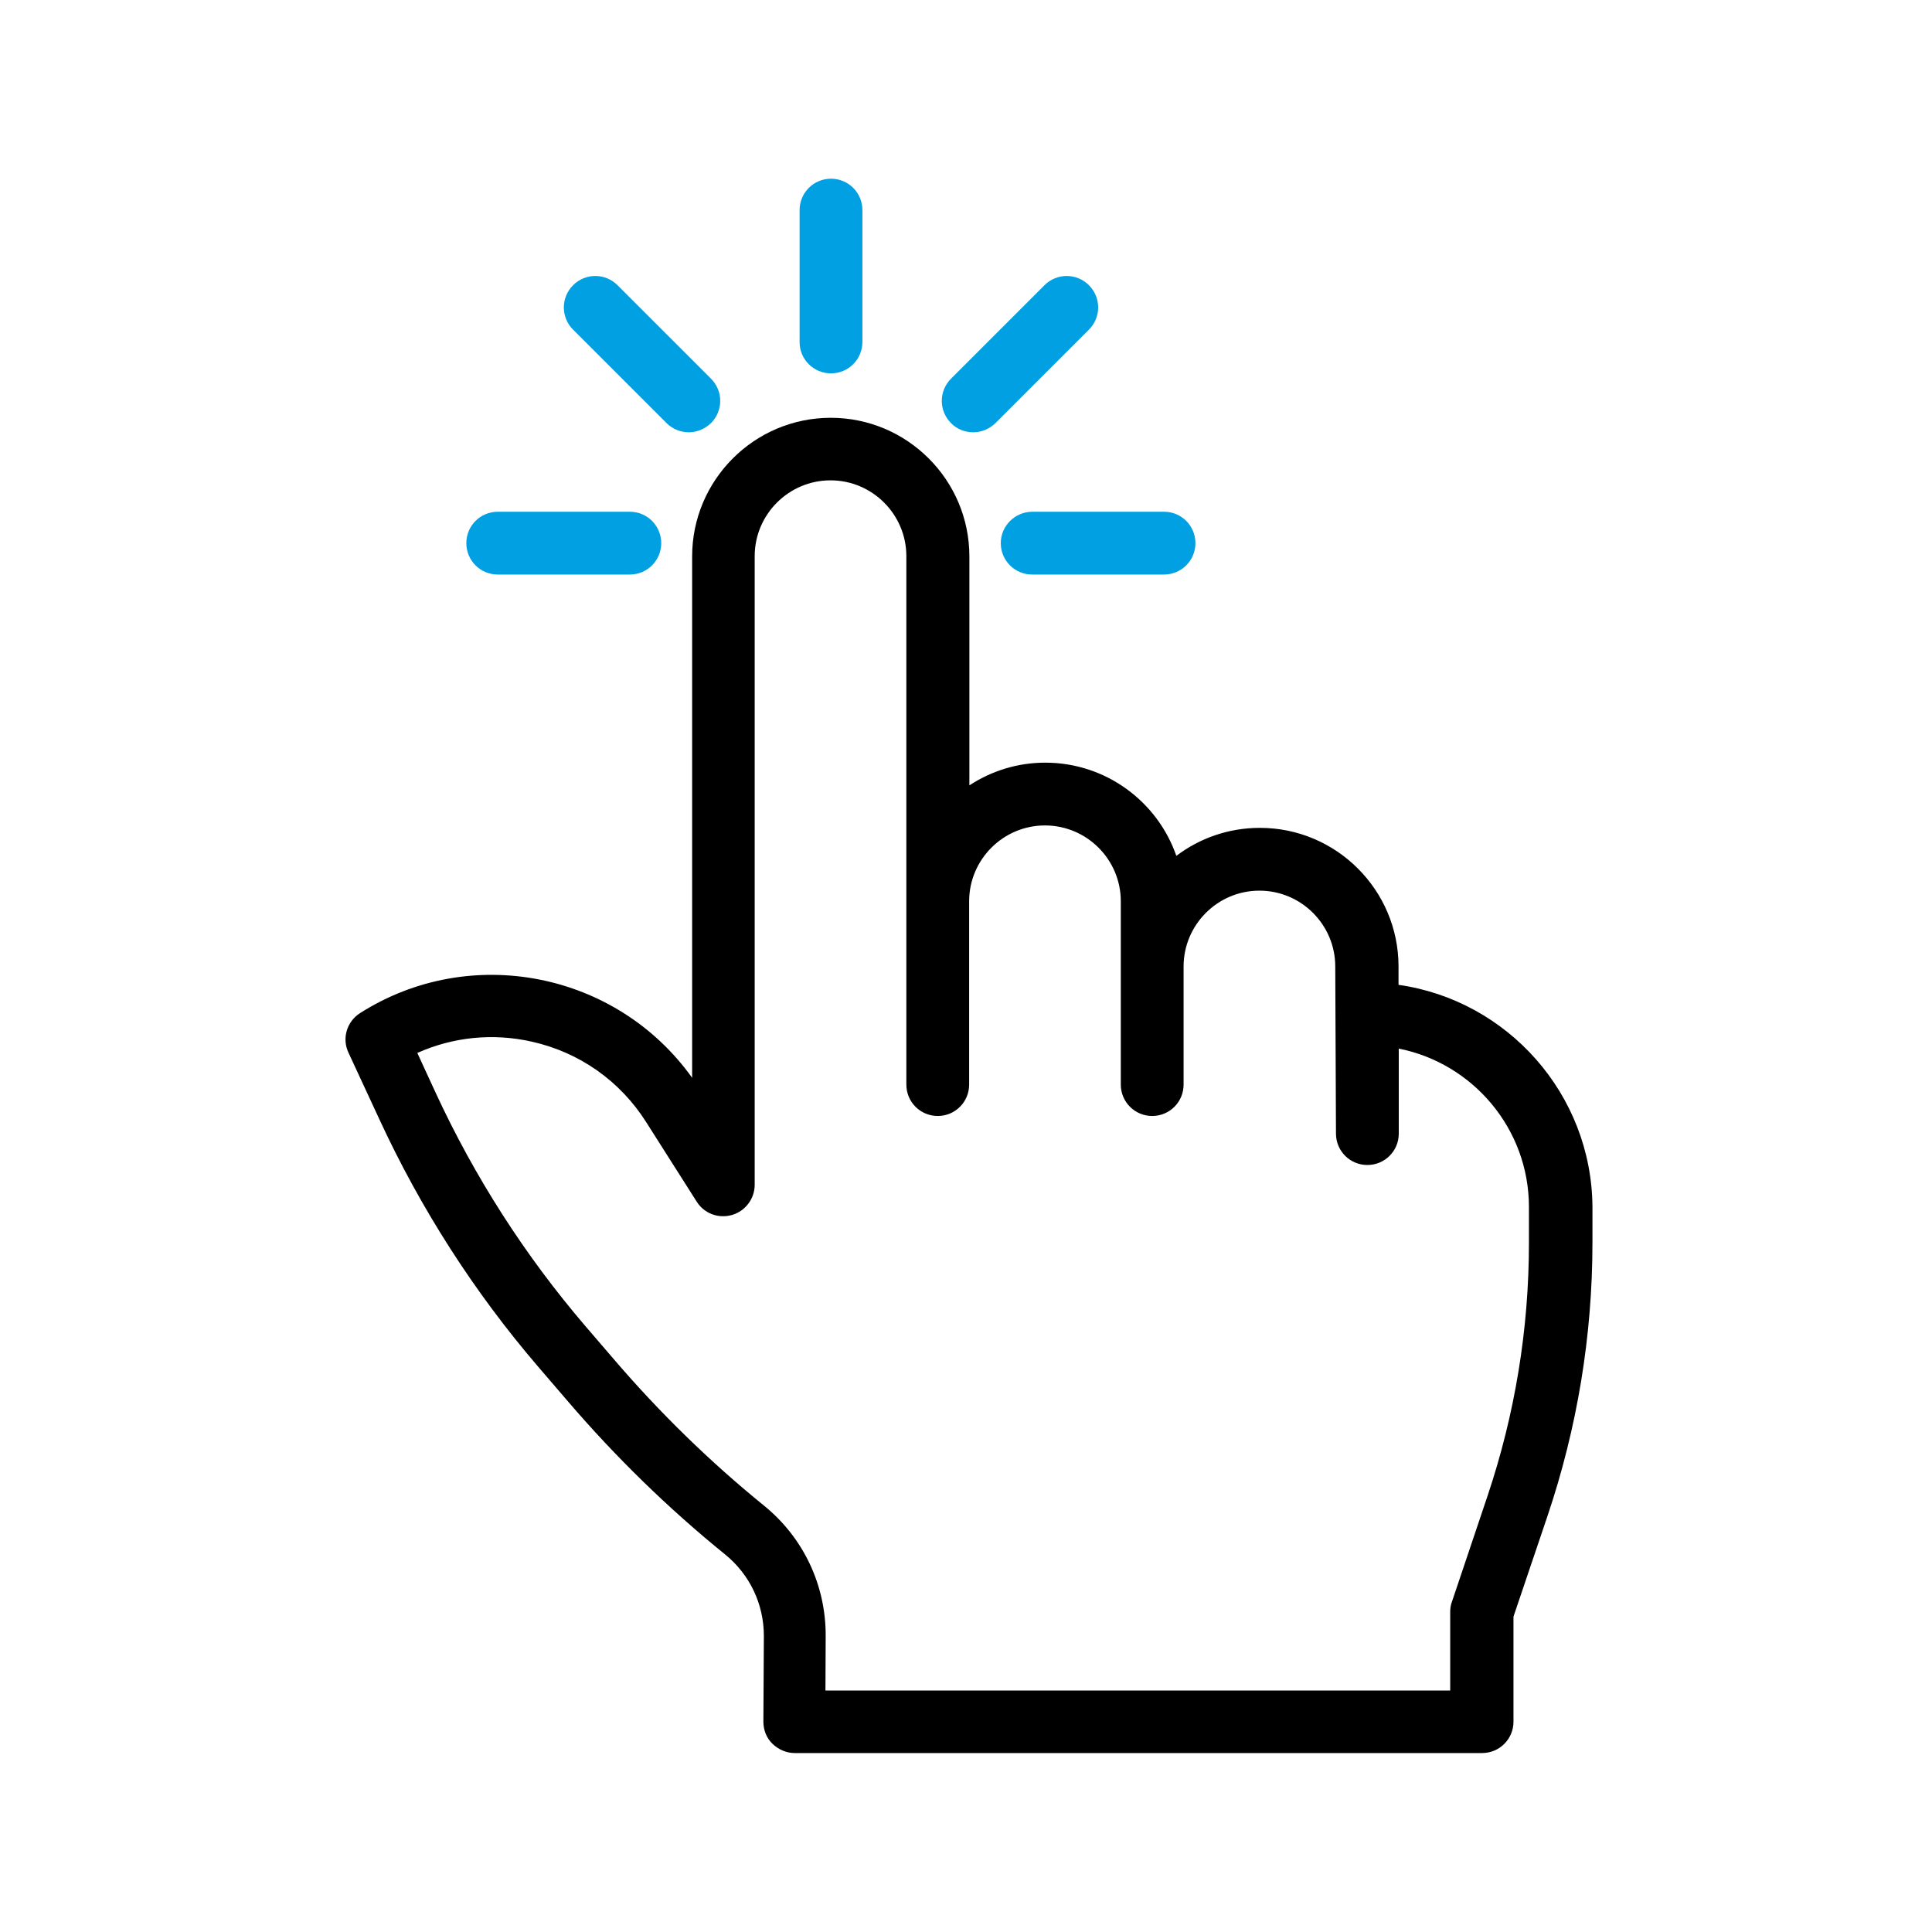 <?xml version="1.0" encoding="utf-8"?>
<!-- Generator: Adobe Illustrator 21.0.0, SVG Export Plug-In . SVG Version: 6.00 Build 0)  -->
<svg version="1.1" id="Layer_1" xmlns="http://www.w3.org/2000/svg" xmlns:xlink="http://www.w3.org/1999/xlink" x="0px" y="0px"
	 viewBox="0 0 800 800" style="enable-background:new 0 0 800 800;" xml:space="preserve">
<style type="text/css">
	.st0{fill:#00A0E2;}
</style>
<path d="M579.1,407.8v-7.6c0-31.7-25.8-57.4-57.4-57.4c-13,0-25,4.3-34.6,11.6c-7.8-22.5-29.2-38.6-54.3-38.6
	c-11.6,0-22.4,3.5-31.4,9.4v-94.8c0-31.7-25.8-57.4-57.4-57.4c-31.7,0-57.4,25.8-57.4,57.4v215.9c-31.2-43.7-91.7-55.9-137.5-26.8
	c-5.5,3.5-7.6,10.5-4.8,16.4l12.8,27.6c17.1,37,39.2,71.5,65.8,102.5l12.2,14.2c19.7,23,41.6,44.4,65.2,63.5
	c10.2,8.3,16,20.6,16,33.7l-0.2,35.5c0,3.5,1.3,6.8,3.8,9.2s5.8,3.8,9.2,3.8h284.6c7.2,0,13-5.8,13-13v-43.5l14.1-41.7
	c12.3-36.5,18.6-74.6,18.6-113.2v-14.9C659,453,624.2,414.2,579.1,407.8z M553.2,469.4c0,7.2,5.8,13,13,13s13-5.8,13-13v-35.2
	c30.7,6.1,53.9,33.2,53.9,65.6v14.9c0,35.7-5.8,71-17.2,104.9l-14.7,43.7c-0.5,1.3-0.7,2.7-0.7,4.1V700H341.8l0.1-22.5
	c0.1-21.1-9.2-40.8-25.6-54.1c-22.3-18.1-43.1-38.4-61.8-60.2L242.3,549c-25-29.2-45.8-61.7-61.9-96.5l-7.6-16.5
	c14.8-6.6,31.2-8.3,47.3-4.7c19.8,4.4,36.7,16.3,47.5,33.4l20.9,32.9c3.1,4.9,9,7.1,14.6,5.5c5.5-1.6,9.4-6.7,9.4-12.5V230.3
	c0-17.3,14.1-31.4,31.4-31.4s31.4,14.1,31.4,31.4v218.8c0,7.2,5.8,13,13,13s13-5.8,13-13v-75.9c0-17.3,14.1-31.4,31.4-31.4
	s31.4,14.1,31.4,31.4v75.9c0,7.2,5.8,13,13,13s13-5.8,13-13v-48.9c0-17.3,14.1-31.4,31.4-31.4s31.4,14.1,31.4,31.4L553.2,469.4
	L553.2,469.4z"/>
<path class="st0" d="M344.1,154.6c7.2,0,13-5.8,13-13V87c0-7.2-5.8-13-13-13s-13,5.8-13,13v54.7
	C331.1,148.8,336.9,154.6,344.1,154.6z"/>
<path class="st0" d="M403,179c3.3,0,6.6-1.3,9.2-3.8l38.7-38.7c5.1-5.1,5.1-13.3,0-18.4s-13.3-5.1-18.4,0l-38.7,38.7
	c-5.1,5.1-5.1,13.3,0,18.4C396.3,177.8,399.7,179,403,179z"/>
<path class="st0" d="M414.4,224.9c0,7.2,5.8,13,13,13H482c7.2,0,13-5.8,13-13s-5.8-13-13-13h-54.7
	C420.2,212,414.4,217.8,414.4,224.9z"/>
<path class="st0" d="M206.1,237.9h54.7c7.2,0,13-5.8,13-13s-5.8-13-13-13h-54.7c-7.2,0-13,5.8-13,13
	C193.1,232.1,198.9,237.9,206.1,237.9z"/>
<path class="st0" d="M276,175.2c2.5,2.5,5.9,3.8,9.2,3.8c3.3,0,6.6-1.3,9.2-3.8c5.1-5.1,5.1-13.3,0-18.4l-38.7-38.7
	c-5.1-5.1-13.3-5.1-18.4,0c-5.1,5.1-5.1,13.3,0,18.4L276,175.2z"/>
</svg>

